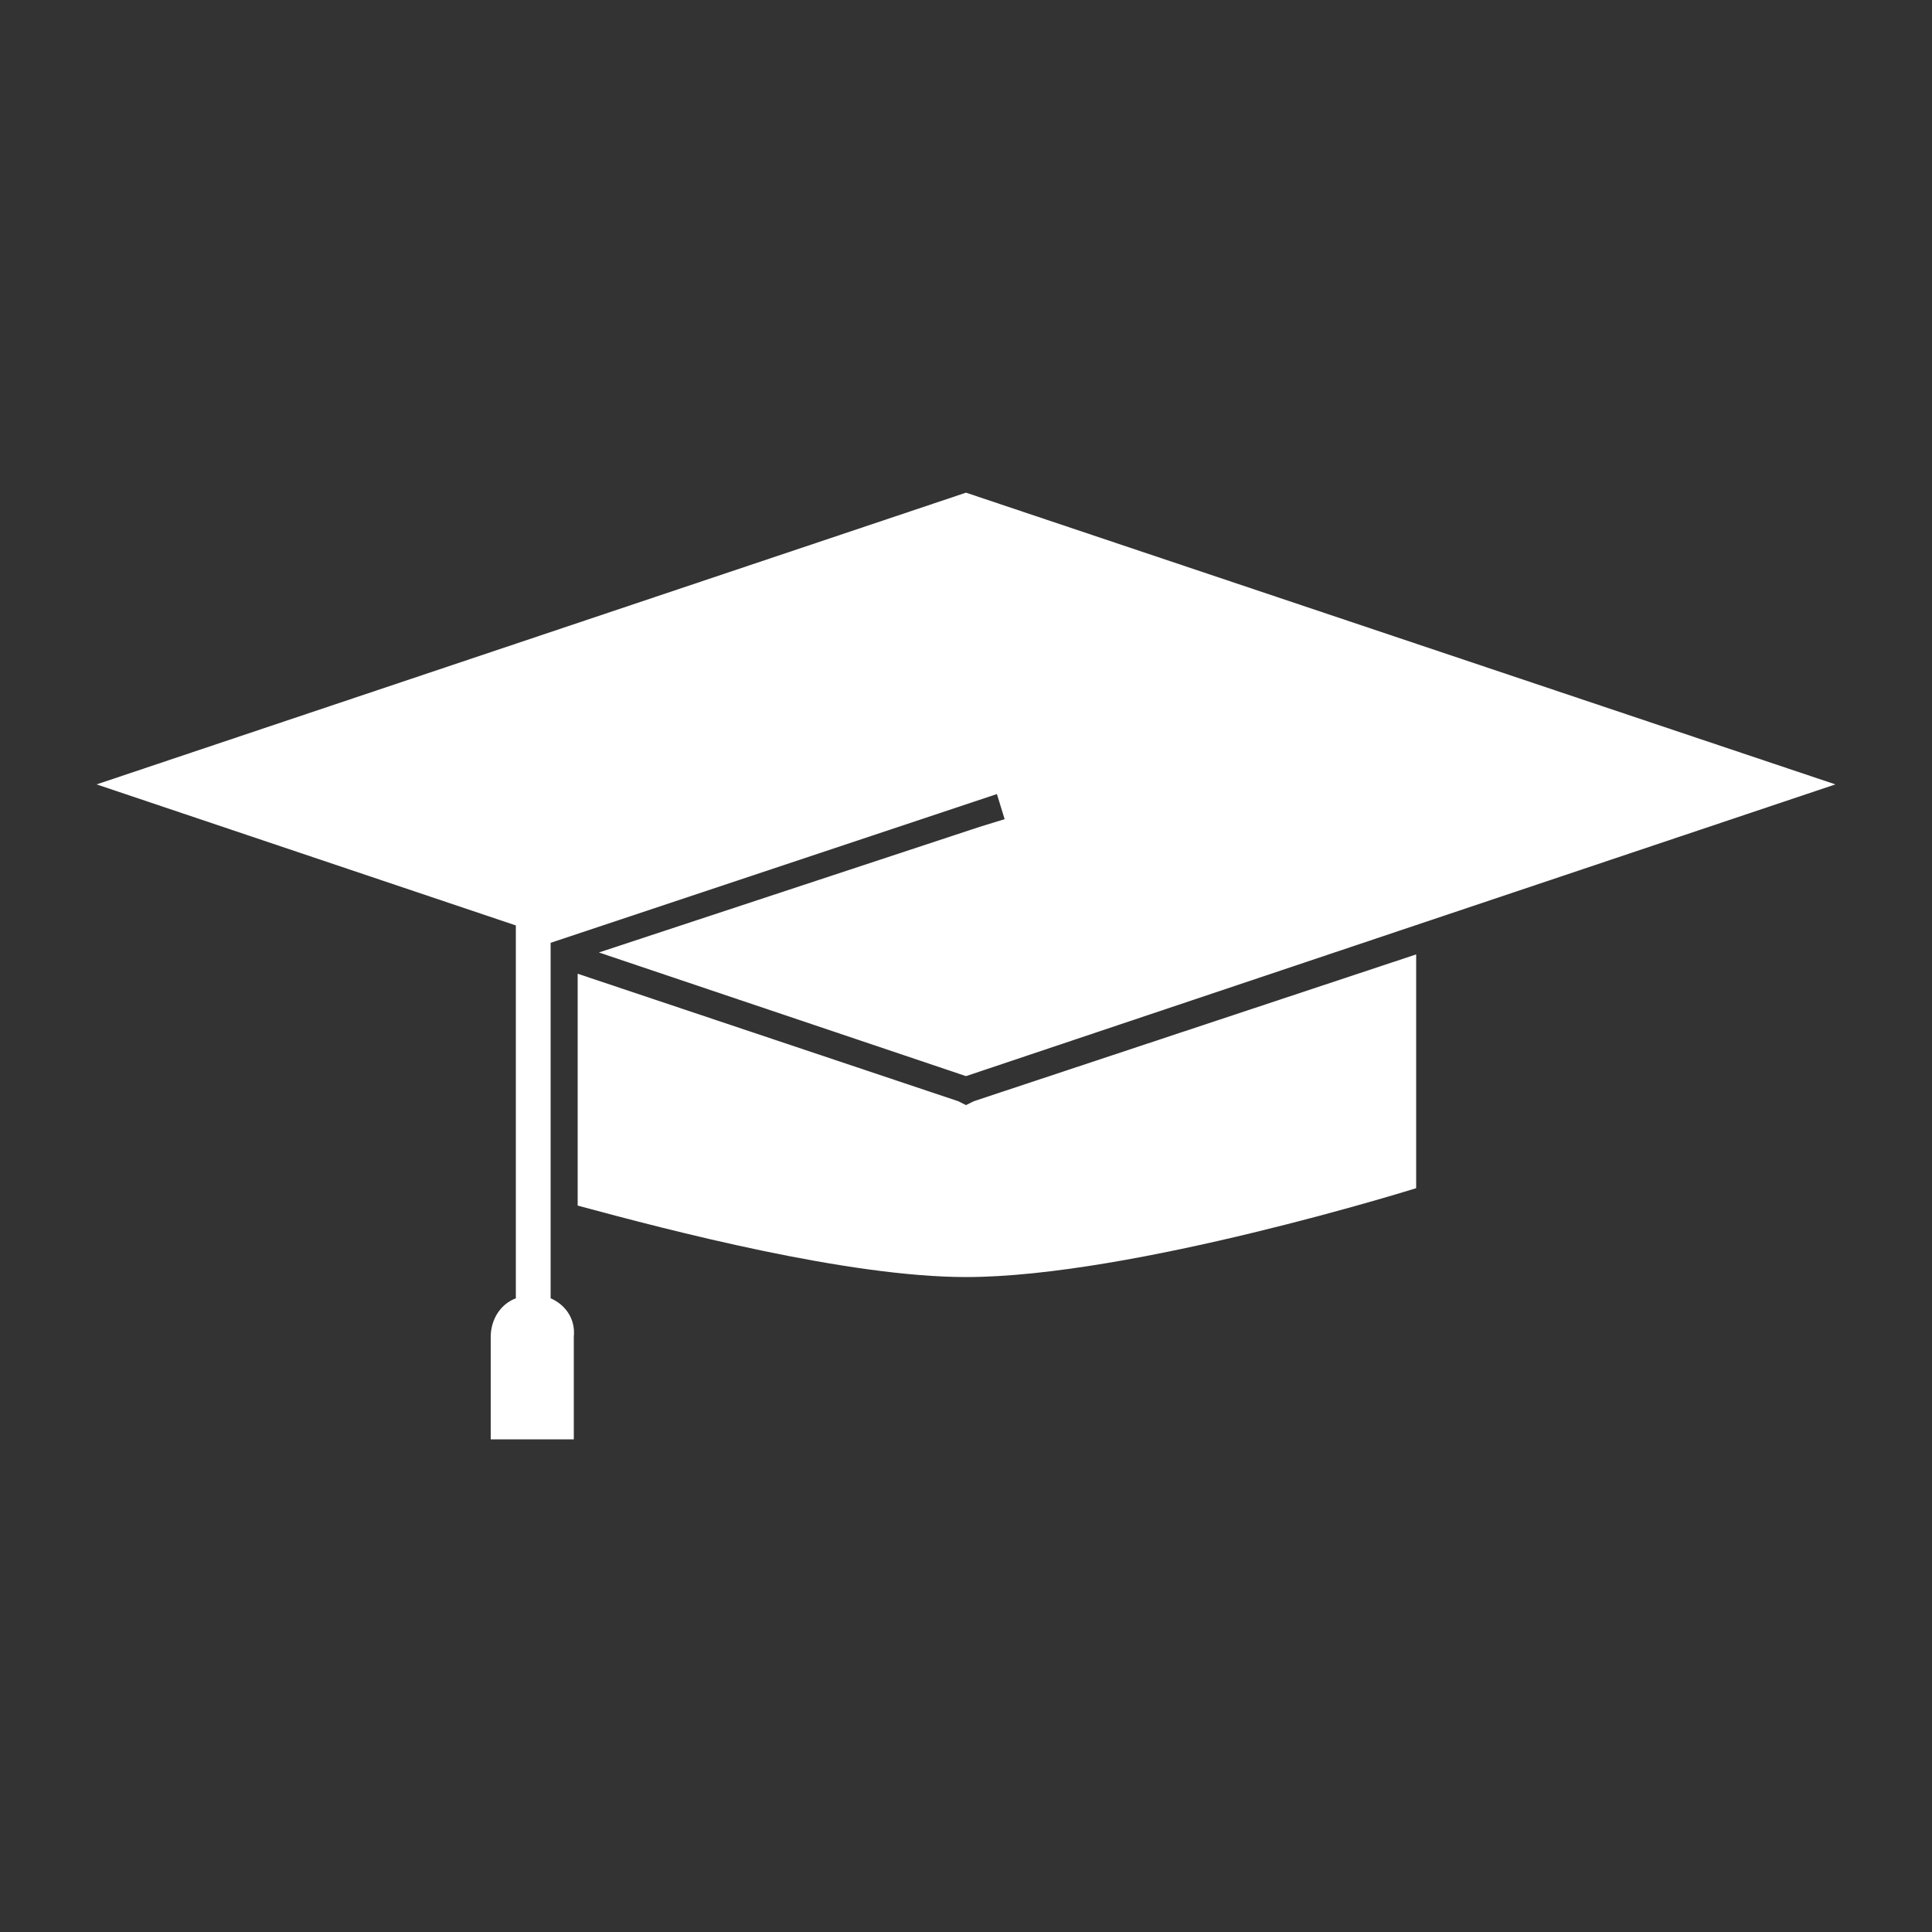 <?xml version="1.0" encoding="UTF-8"?>
<svg width="1200pt" height="1200pt" version="1.1" viewBox="0 0 1200 1200" xmlns="http://www.w3.org/2000/svg">
 <rect x="0" y="0" width="1200" height="1200" fill="#333333" stroke="none"/>
 <path d="m342 806.4v-220.8l262.8-87.602 14.398-4.801 4.801 15.602-15.602 4.801-236.4 78 228 76.801 540-181.2-540-181.2-540 181.2 260.4 87.602v231.6c-9.602 3.602-15.602 13.199-15.602 24v63.602h51.602v-63.602c1.203-12.004-6-20.402-14.398-24.004z" fill="#fff"/>
 <path d="m600 686.4-4.801-2.398-236.4-79.199v144c57.602 15.602 168 44.398 241.2 44.398 103.2 0 279.6-55.199 279.6-55.199v-145.2l-274.8 91.199z" fill="#fff"/>
</svg>
